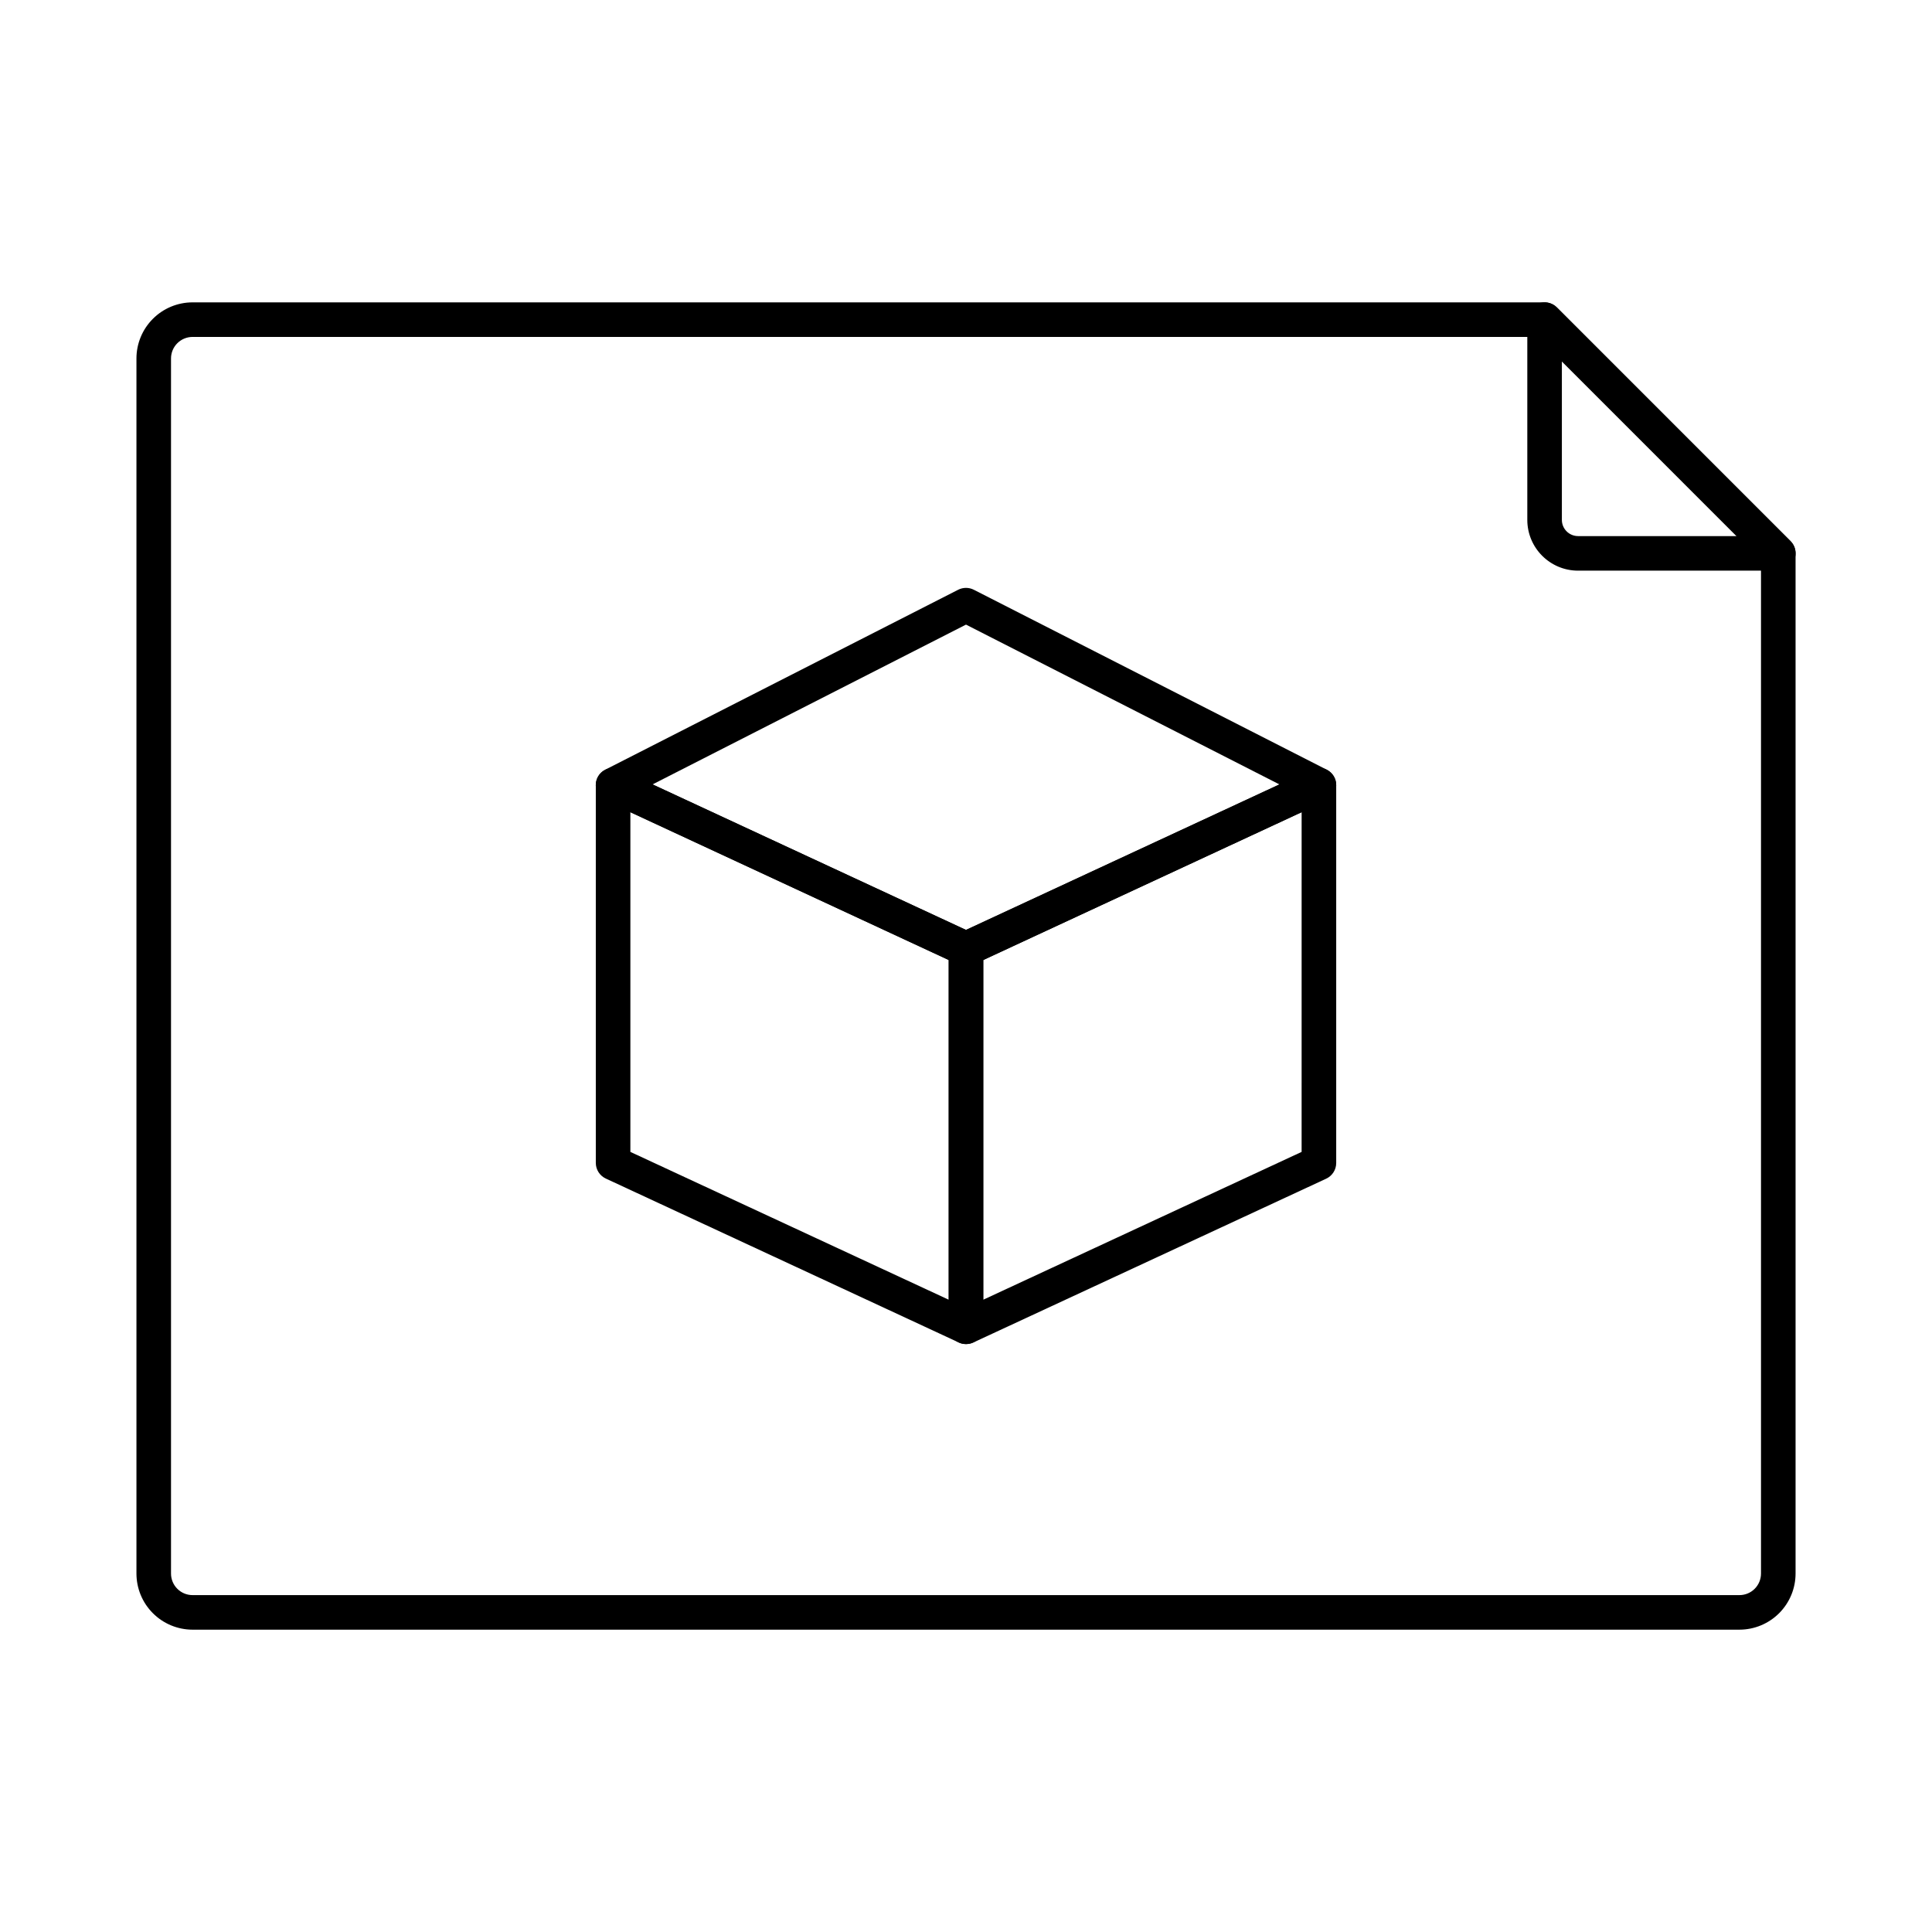 <?xml version="1.0" encoding="UTF-8"?>
<!-- Uploaded to: SVG Repo, www.svgrepo.com, Generator: SVG Repo Mixer Tools -->
<svg fill="#000000" width="800px" height="800px" version="1.1" viewBox="144 144 512 512" xmlns="http://www.w3.org/2000/svg">
 <g>
  <path d="m604.98 575.88h-409.96c-3.941-0.008-7.723-1.574-10.508-4.367-2.789-2.789-4.352-6.57-4.352-10.516v-321.98c-0.004-3.945 1.559-7.727 4.348-10.52 2.785-2.793 6.566-4.363 10.512-4.367h358.32c1.215-0.004 2.383 0.48 3.242 1.34l61.918 61.918c0.859 0.859 1.344 2.023 1.344 3.238v270.37c0 3.945-1.566 7.727-4.352 10.516-2.789 2.793-6.57 4.359-10.512 4.367zm-409.96-342.59c-1.512 0-2.965 0.605-4.035 1.676-1.07 1.074-1.668 2.527-1.664 4.043v321.98c-0.008 1.516 0.59 2.973 1.66 4.047 1.07 1.078 2.523 1.68 4.039 1.684h409.96c1.516-0.004 2.969-0.605 4.035-1.68 1.07-1.074 1.672-2.527 1.668-4.043v-268.46l-59.238-59.25z"/>
  <path d="m615.26 295.23h-53.059c-7.426-0.008-13.441-6.023-13.449-13.449v-53.078c0-1.852 1.113-3.523 2.828-4.234 1.711-0.711 3.68-0.316 4.992 0.992l61.926 61.934v-0.004c1.324 1.309 1.723 3.289 1.012 5.008-0.711 1.719-2.391 2.836-4.25 2.832zm-57.348-55.453v42.004c0.004 2.367 1.922 4.285 4.289 4.289h42.004z"/>
  <path d="m400 500.19c-0.668 0.004-1.328-0.141-1.93-0.426l-93.523-43.434c-1.617-0.75-2.652-2.371-2.652-4.152v-100.11c0-1.562 0.797-3.016 2.113-3.856 1.316-0.84 2.973-0.953 4.391-0.297l93.523 43.418c1.617 0.754 2.652 2.375 2.652 4.16v100.12c0 1.215-0.484 2.379-1.34 3.238-0.859 0.859-2.027 1.34-3.242 1.34zm-88.945-50.926 84.363 39.176v-90.027l-84.363-39.18z"/>
  <path d="m400 500.19c-2.531 0-4.582-2.051-4.582-4.578v-100.12c0-1.785 1.035-3.406 2.652-4.16l93.531-43.418c1.418-0.66 3.074-0.547 4.391 0.293 1.32 0.84 2.117 2.297 2.117 3.859v100.14c0 1.785-1.035 3.402-2.652 4.156l-93.523 43.418h-0.004c-0.605 0.273-1.266 0.414-1.93 0.406zm4.582-101.78-0.004 90.027 84.363-39.172 0.004-90.035z"/>
  <path d="m400 400.07c-0.668 0-1.324-0.145-1.93-0.426l-93.523-43.422c-1.598-0.738-2.629-2.32-2.664-4.074-0.031-1.758 0.945-3.375 2.512-4.172l93.523-47.684c1.309-0.664 2.856-0.664 4.16 0l93.523 47.684c1.566 0.797 2.543 2.414 2.512 4.172-0.031 1.754-1.066 3.336-2.66 4.074l-93.523 43.422h-0.004c-0.605 0.281-1.262 0.426-1.926 0.426zm-83.066-48.195 83.066 38.566 83.062-38.562-83.062-42.352z"/>
 </g>
</svg>